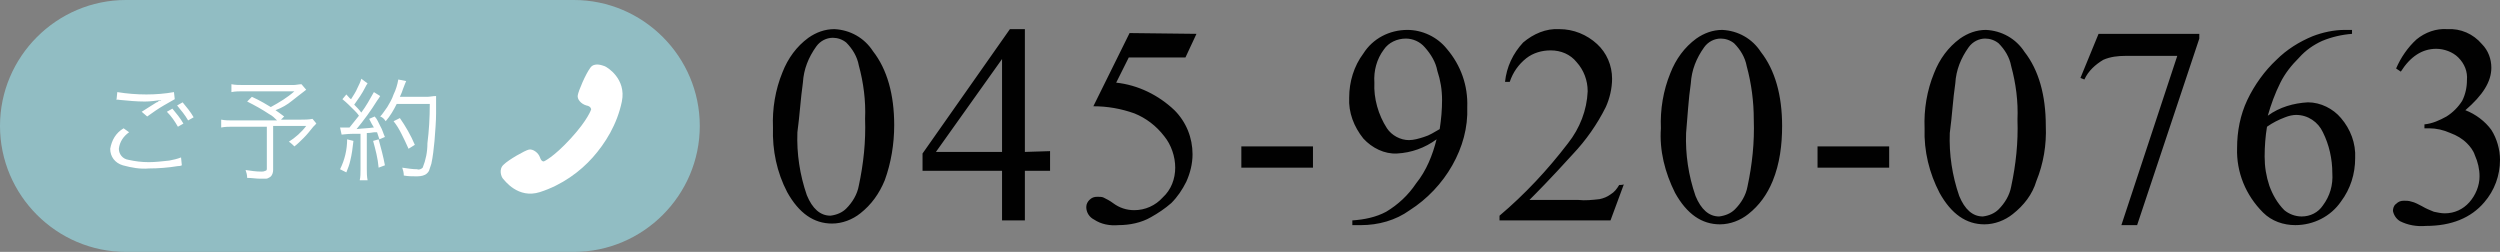 <?xml version="1.0" encoding="utf-8"?>
<!-- Generator: Adobe Illustrator 26.2.1, SVG Export Plug-In . SVG Version: 6.00 Build 0)  -->
<svg version="1.1" id="a" xmlns="http://www.w3.org/2000/svg" xmlns:xlink="http://www.w3.org/1999/xlink" x="0px" y="0px"
	 viewBox="0 0 317.6 32" style="enable-background:new 0 0 317.6 32;" xml:space="preserve">
<rect x="0" y="0" width="317.6" height="32" fill="#808080" stroke="none"/>
<style type="text/css">
	.st0{fill-rule:evenodd;clip-rule:evenodd;fill:#010101;}
	.st1{fill-rule:evenodd;clip-rule:evenodd;fill:#91BDC3;}
	.st2{fill-rule:evenodd;clip-rule:evenodd;fill:#FFFFFF;}
	.st3{fill:#FFFFFF;}
</style>
<path id="b" class="st0" d="M100,24.4c1.5,2.7,3.4,4,5.7,4c1.3,0,2.6-0.5,3.6-1.3c1.4-1.1,2.4-2.5,3.1-4.2c0.8-2.2,1.2-4.6,1.2-7
	c0-3.9-0.9-7.1-2.7-9.4c-1.1-1.7-2.9-2.7-4.9-2.8c-1.2,0-2.3,0.4-3.3,1.1c-1.5,1.1-2.6,2.6-3.3,4.4c-0.9,2.2-1.3,4.6-1.2,7
	C98.1,19.1,98.7,21.9,100,24.4L100,24.4L100,24.4z M102,10.5c0.1-1.7,0.7-3.2,1.7-4.6c0.5-0.7,1.3-1.1,2.1-1.1
	c0.6,0,1.2,0.2,1.7,0.6c0.8,0.8,1.4,1.8,1.6,2.9c0.6,2.2,0.9,4.5,0.8,6.8c0.1,2.9-0.2,5.7-0.8,8.5c-0.2,1.1-0.8,2.1-1.6,2.9
	c-0.5,0.5-1.2,0.8-2,0.9c-1.3,0-2.3-0.9-3-2.6c-0.9-2.6-1.3-5.3-1.2-8C101.6,14.6,101.7,12.6,102,10.5L102,10.5L102,10.5z
	 M130.2,19.3V3.7h-1.9l-11.1,15.8v2.2h10.1V28h2.9v-6.3h3.2v-2.5L130.2,19.3L130.2,19.3z M118.9,19.3l8.4-11.8v11.8H118.9z
	 M143.5,4.2l-4.6,9.3c1.8,0,3.5,0.3,5.2,0.9c1.5,0.6,2.8,1.6,3.8,2.9c0.9,1.1,1.4,2.6,1.4,4c0,1.4-0.5,2.8-1.6,3.8
	c-0.9,1-2.2,1.6-3.6,1.6c-1,0-1.9-0.3-2.7-0.9c-0.4-0.3-0.8-0.5-1.2-0.7c-0.2-0.1-0.5-0.1-0.8-0.1c-0.4,0-0.7,0.1-1,0.4
	c-0.2,0.2-0.4,0.5-0.4,0.9c0,0.7,0.4,1.3,1,1.6c0.9,0.6,2,0.8,3.1,0.7c1.4,0,2.9-0.3,4.1-1c0.9-0.5,1.8-1.1,2.6-1.8
	c0.8-0.8,1.4-1.7,1.9-2.7c0.5-1.1,0.8-2.3,0.8-3.5c0-2.1-0.8-4.1-2.3-5.6c-2-1.9-4.6-3.2-7.4-3.5l1.6-3.2h7.2l1.4-3L143.5,4.2
	L143.5,4.2z M157.7,21.3h9.1v-2.7h-9.1V21.3L157.7,21.3L157.7,21.3z M172.9,28.6c2.2,0,4.4-0.6,6.2-1.9c2.2-1.4,4.1-3.4,5.4-5.7
	c1.3-2.3,2-4.8,1.9-7.4c0.1-2.7-0.8-5.3-2.6-7.4c-1.2-1.5-3.1-2.4-5-2.4c-2.3,0-4.4,1.1-5.6,3c-1.2,1.6-1.8,3.6-1.8,5.6
	c-0.1,1.9,0.6,3.7,1.8,5.2c1.1,1.2,2.7,2,4.3,1.9c1.8-0.1,3.5-0.7,5-1.8c-0.5,2-1.3,4-2.6,5.6c-1,1.5-2.3,2.7-3.8,3.6
	c-1.3,0.7-2.8,1-4.3,1.1v0.6L172.9,28.6L172.9,28.6z M180.9,17.4c-0.6,0.2-1.3,0.4-1.9,0.4c-1.1,0-2.2-0.6-2.8-1.5
	c-1.1-1.7-1.7-3.8-1.6-5.8c-0.1-1.5,0.3-3,1.2-4.2c0.6-0.9,1.7-1.4,2.8-1.4c0.9,0,1.8,0.4,2.4,1.1c0.8,0.9,1.4,1.9,1.6,3
	c0.4,1.2,0.6,2.4,0.6,3.7c0,1.2-0.1,2.4-0.3,3.7C182.2,16.8,181.6,17.2,180.9,17.4L180.9,17.4z M205.7,23.5
	c-0.3,0.5-0.6,0.9-1.1,1.2c-0.4,0.3-0.9,0.5-1.4,0.6c-0.9,0.1-1.8,0.2-2.7,0.1h-6.2c0.7-0.7,2.6-2.6,5.5-5.8c1.7-1.8,3.1-3.8,4.2-6
	c0.5-1.1,0.8-2.4,0.8-3.6c0-1.7-0.7-3.3-1.9-4.4c-1.3-1.2-3-1.9-4.8-1.9c-1.7-0.1-3.3,0.6-4.6,1.7c-1.3,1.4-2.1,3.1-2.3,5h0.6
	c0.4-1.2,1.1-2.2,2.1-3c0.9-0.7,2-1,3.1-1c1.3,0,2.5,0.5,3.3,1.5c0.9,1,1.4,2.3,1.4,3.7c-0.1,2.4-1,4.7-2.5,6.6
	c-2.6,3.4-5.5,6.5-8.7,9.2v0.6h14.1l1.7-4.6C206.3,23.5,205.7,23.5,205.7,23.5z M212.8,24.5c1.5,2.7,3.4,4,5.7,4
	c1.3,0,2.6-0.5,3.6-1.3c1.4-1.1,2.4-2.5,3.1-4.2c0.9-2.2,1.2-4.6,1.2-7c0-3.9-0.9-7.1-2.7-9.4c-1.1-1.7-2.9-2.7-4.9-2.8
	c-1.2,0-2.3,0.4-3.3,1.1c-1.5,1.1-2.6,2.6-3.3,4.4c-0.9,2.2-1.3,4.6-1.2,7C210.8,19.1,211.5,21.9,212.8,24.5L212.8,24.5L212.8,24.5z
	 M214.8,10.6c0.1-1.7,0.7-3.2,1.7-4.6c0.5-0.7,1.3-1.1,2.1-1.1c0.6,0,1.2,0.2,1.7,0.6c0.8,0.8,1.4,1.8,1.6,2.9
	c0.6,2.2,0.9,4.5,0.9,6.8c0.1,2.9-0.2,5.7-0.8,8.5c-0.2,1.1-0.8,2.1-1.6,2.9c-0.5,0.5-1.2,0.8-2,0.9c-1.3,0-2.3-0.9-3-2.6
	c-0.9-2.6-1.3-5.3-1.2-8C214.4,14.7,214.5,12.6,214.8,10.6L214.8,10.6L214.8,10.6z M230.9,21.3h9.1v-2.7h-9.1V21.3L230.9,21.3
	L230.9,21.3z M246.4,24.5c1.5,2.7,3.4,4,5.7,4c1.3,0,2.6-0.5,3.6-1.3c1.4-1.1,2.5-2.5,3-4.2c0.9-2.2,1.3-4.6,1.2-7
	c0-3.9-0.9-7.1-2.7-9.4c-1.1-1.7-2.9-2.7-4.9-2.8c-1.2,0-2.3,0.4-3.3,1.1c-1.5,1.1-2.6,2.6-3.3,4.4c-0.9,2.2-1.3,4.6-1.2,7
	C244.4,19.2,245.1,22,246.4,24.5L246.4,24.5L246.4,24.5z M248.4,10.6c0.1-1.7,0.7-3.2,1.7-4.6c0.5-0.7,1.3-1.1,2.1-1.1
	c0.6,0,1.2,0.2,1.7,0.6c0.8,0.8,1.4,1.8,1.6,2.9c0.6,2.2,0.9,4.5,0.8,6.8c0.1,2.9-0.2,5.7-0.8,8.5c-0.2,1.1-0.8,2.1-1.6,2.9
	c-0.5,0.5-1.2,0.8-2,0.9c-1.3,0-2.3-0.9-3-2.6c-0.9-2.6-1.3-5.3-1.2-8C248,14.7,248.1,12.6,248.4,10.6L248.4,10.6L248.4,10.6z
	 M264.3,9.9l0.5,0.2c0.5-1.1,1.4-1.9,2.4-2.5c0.9-0.4,1.9-0.5,2.8-0.5h6.6l-7.1,21.5h2l7.9-23.7V4.3h-12.8
	C266.6,4.3,264.3,9.9,264.3,9.9z M297.9,3.8c-1.4,0-2.8,0.3-4.1,0.8c-1.7,0.7-3.3,1.7-4.6,3c-1.5,1.4-2.8,3.2-3.7,5.1
	c-0.9,1.9-1.3,4-1.3,6.1c-0.1,3.1,1.1,6,3.3,8.2c1.1,1.1,2.6,1.6,4.1,1.6c2.3,0,4.5-1.1,5.8-3c1.2-1.6,1.8-3.5,1.8-5.5
	c0.1-1.9-0.6-3.7-1.8-5.1c-1-1.2-2.6-2-4.2-2c-1.8,0.1-3.6,0.6-5.1,1.7c0.4-1.4,0.9-2.8,1.6-4.2c0.6-1.2,1.4-2.2,2.4-3.2
	c0.8-0.9,1.8-1.6,2.9-2.1c1.2-0.5,2.5-0.8,3.8-0.9V3.8L297.9,3.8L297.9,3.8z M290.3,14.9c0.5-0.2,1-0.3,1.4-0.3
	c1.5,0,2.8,0.9,3.4,2.2c0.8,1.6,1.2,3.4,1.2,5.2c0.1,1.5-0.3,2.9-1.2,4.1c-0.6,0.9-1.6,1.4-2.7,1.4c-0.8,0-1.6-0.3-2.2-0.8
	c-0.9-0.9-1.5-2-1.9-3.1c-0.4-1.2-0.6-2.4-0.6-3.7c0-1.3,0.1-2.6,0.3-3.8C288.7,15.6,289.5,15.2,290.3,14.9L290.3,14.9L290.3,14.9z
	 M305,9.1c1.2-1.9,2.7-2.9,4.5-2.9c1,0,2.1,0.4,2.8,1.1c0.8,0.8,1.2,1.8,1.1,2.9c0,0.9-0.2,1.8-0.6,2.6c-0.5,0.8-1.2,1.5-2,2
	c-0.9,0.5-1.8,0.9-2.8,1v0.5h0.6c0.9,0,1.8,0.2,2.7,0.6c0.8,0.3,1.5,0.7,2.1,1.3c0.4,0.4,0.8,0.9,1,1.5c0.4,0.9,0.6,1.8,0.6,2.7
	c0,1.2-0.5,2.4-1.3,3.3c-0.8,0.9-1.9,1.4-3.1,1.4c-0.5,0-0.9-0.1-1.4-0.2c-0.5-0.2-1-0.4-1.5-0.7c-0.4-0.2-0.9-0.5-1.4-0.6
	c-0.3-0.1-0.6-0.1-0.9-0.1c-0.4,0-0.7,0.1-1,0.4c-0.3,0.2-0.4,0.6-0.4,0.9c0.1,0.5,0.4,1,0.9,1.3c1,0.5,2.1,0.7,3.3,0.6
	c3.2,0,5.7-1,7.4-3c1.3-1.5,2-3.4,2-5.4c0-1.3-0.4-2.7-1.1-3.8c-0.8-1.1-2-2-3.3-2.5c2.2-1.9,3.3-3.6,3.3-5.4c0-1.1-0.4-2.2-1.2-3
	c-1.1-1.3-2.7-2-4.4-1.9c-1.4-0.1-2.8,0.4-3.9,1.3c-1.1,1-2,2.3-2.6,3.7L305,9.1L305,9.1z"/>
<path id="c" class="st1" d="M16,0h56.9c8.8,0,16,7.2,16,16s-7.2,16-16,16H16C7.2,32,0,24.8,0,16S7.2,0,16,0z"/>
<path id="d" class="st2" d="M22.6,16.1l0.7-0.4c-0.4-0.7-0.9-1.3-1.4-1.9l-0.7,0.4C21.8,14.8,22.2,15.4,22.6,16.1L22.6,16.1
	L22.6,16.1z M14,18.9c0,1,0.6,1.8,1.6,2.1c1.1,0.3,2.2,0.5,3.3,0.4c1.2,0,2.5-0.1,3.7-0.3c0.1,0,0.3,0,0.5-0.1L23,20
	c-0.5,0.2-1,0.3-1.5,0.4c-0.9,0.1-1.8,0.2-2.6,0.2c-0.9,0-1.7-0.1-2.6-0.3c-0.7-0.1-1.2-0.7-1.2-1.4c0.1-0.9,0.6-1.6,1.3-2.1
	l-0.7-0.5C14.7,16.9,14.2,17.8,14,18.9L14,18.9L14,18.9z M23.9,15.3l0.7-0.4c-0.4-0.7-0.9-1.3-1.4-1.9l-0.7,0.4
	C23,14,23.5,14.6,23.9,15.3L23.9,15.3L23.9,15.3z M15.3,12.7c1,0.1,2.1,0.2,3.1,0.2c0.7,0,1.4-0.1,2.1-0.2c-0.1,0.1-0.2,0.1-0.3,0.1
	C20.1,12.9,20,13,19.9,13c-0.5,0.3-1.1,0.7-1.9,1.2l0.7,0.6c0.7-0.5,1.4-1,2.1-1.4c0.5-0.3,0.9-0.5,1.4-0.8l-0.1-0.9
	C21,11.9,19.8,12,18.6,12c-1.2,0-2.5-0.1-3.7-0.3l-0.1,1C14.9,12.6,15.1,12.7,15.3,12.7L15.3,12.7L15.3,12.7z M37.1,12.8
	c0.4-0.3,1-0.8,1.8-1.4l-0.6-0.7c-0.3,0-0.7,0.1-1,0.1h-6.4c-0.5,0-1,0-1.5-0.1v1c0.5-0.1,1-0.1,1.5-0.1h6.5c-0.9,0.8-1.9,1.4-3,2
	c-0.5-0.3-1.3-0.8-2.4-1.3l-0.6,0.6c1,0.5,1.9,1,2.8,1.6c0.4,0.2,0.7,0.5,1,0.8h-5.6c-0.5,0-1,0-1.5-0.1v1c0.5-0.1,1-0.1,1.4-0.1
	h4.4v5.3c0,0.1,0,0.3-0.2,0.3c-0.2,0.1-0.3,0.1-0.5,0.1c-0.7,0-1.3-0.1-2-0.2c0.1,0.3,0.2,0.6,0.2,1c0.6,0,1.1,0.1,1.6,0.1
	c0.3,0,0.5,0,0.8,0c0.2,0,0.3-0.1,0.5-0.2c0.3-0.2,0.4-0.6,0.4-0.9V16h4.2c-0.6,0.8-1.4,1.5-2.2,2c0.3,0.2,0.5,0.4,0.7,0.6
	c0.4-0.3,0.8-0.7,1.2-1.1c0.4-0.4,0.8-0.9,1.2-1.4c0.1-0.1,0.2-0.2,0.3-0.3c0-0.1,0.1-0.1,0.1-0.1l-0.5-0.6c-0.5,0.1-1,0.1-1.5,0.1
	h-2.5l0.4-0.4c-0.4-0.3-0.8-0.6-1.1-0.8C35.8,13.7,36.5,13.3,37.1,12.8C37.1,12.8,37.1,12.8,37.1,12.8z M44.4,16.2
	c-0.3,0-0.6,0-0.7,0c-0.2,0-0.3,0-0.5,0l0.2,0.9c0.2,0,0.7-0.1,1.4-0.1l0.5,0l0.5,0v4.5c0,0.5,0,1-0.1,1.4h1c-0.1-0.5-0.1-1-0.1-1.4
	v-4.6c0.5,0,0.8-0.1,1-0.1c0,0,0.2,0,0.3,0c0.1,0.3,0.2,0.6,0.3,0.9l0.7-0.3c-0.2-0.4-0.3-0.9-0.6-1.4c-0.2-0.4-0.4-0.9-0.7-1.2
	l-0.7,0.3c0.2,0.4,0.4,0.8,0.6,1.1l-0.1,0c-0.6,0.1-1.3,0.1-2.1,0.2c0.9-1.1,1.8-2.3,2.6-3.6c0.2-0.3,0.3-0.4,0.4-0.6l-0.8-0.5
	c-0.5,0.9-1,1.8-1.6,2.6c-0.3-0.4-0.6-0.7-0.9-1c0.5-0.7,1-1.4,1.4-2.2c0.1-0.2,0.2-0.4,0.3-0.5L45.9,10c-0.1,0.4-0.3,0.8-0.5,1.2
	c-0.2,0.5-0.5,0.9-0.8,1.4c-0.2-0.1-0.3-0.3-0.6-0.6l-0.5,0.6c0.5,0.4,1,0.9,1.5,1.4c0.2,0.2,0.4,0.4,0.6,0.7
	C45.2,15.2,44.8,15.7,44.4,16.2L44.4,16.2L44.4,16.2z M54.6,13.2c0,1.8-0.1,3.4-0.3,5c0,1.1-0.2,2.1-0.6,3.1
	c-0.2,0.2-0.5,0.3-0.7,0.2c-0.6,0-1.2-0.1-1.9-0.2c0.1,0.3,0.2,0.6,0.2,1c0.6,0.1,1,0.1,1.5,0.1c0.4,0,0.8,0,1.2-0.2
	c0.2-0.1,0.4-0.3,0.5-0.5c0.1-0.3,0.2-0.6,0.3-0.9c0.2-0.9,0.3-1.9,0.4-2.9c0.1-1.3,0.2-2.5,0.2-3.5c0-0.9,0-1.5,0-1.7
	c0-0.2,0-0.3,0-0.5c-0.4,0-0.8,0.1-1.1,0.1h-3.5c0.2-0.4,0.3-0.7,0.4-1c0.2-0.5,0.3-0.8,0.4-1l-1-0.2c-0.1,0.6-0.3,1.3-0.6,1.9
	c-0.2,0.6-0.5,1.1-0.8,1.6c-0.3,0.4-0.6,0.9-0.9,1.2c0.3,0.1,0.5,0.3,0.7,0.6c0.6-0.7,1-1.4,1.4-2.2C50.5,13.2,54.6,13.2,54.6,13.2z
	 M43.2,21.5l0.8,0.4c0.2-0.5,0.4-1,0.5-1.5c0.2-0.8,0.3-1.6,0.4-2.5l-0.8-0.2C44.1,19,43.8,20.3,43.2,21.5L43.2,21.5L43.2,21.5z
	 M48.1,21.3l0.8-0.3c-0.2-1.1-0.5-2.2-0.8-3.3l-0.7,0.2C47.7,19,48,20.1,48.1,21.3C48.1,21.3,48.1,21.3,48.1,21.3z M50.8,15L50,15.4
	c0.4,0.5,0.7,1,1,1.6c0.3,0.6,0.6,1.2,0.9,1.9l0.8-0.5C52.2,17.2,51.5,16,50.8,15C50.8,15,50.8,15,50.8,15z"/>
<path class="st3" d="M73.4,12.1c-0.1,0.5,0.4,1.1,1.1,1.3c0.6,0.1,0.6,0.5,0.6,0.5s-0.4,1.3-2.6,3.7c-2.2,2.4-3.4,2.9-3.4,2.9
	s-0.3,0.1-0.5-0.5s-0.9-1.1-1.4-1c-0.5,0.1-2.6,1.3-3.2,1.9c-0.7,0.6-0.3,1.6-0.1,1.8c0.2,0.2,1.9,2.6,4.7,1.7s5.1-2.6,6.7-4.4
	s3.1-4.2,3.7-7.1c0.6-2.9-1.9-4.4-2.2-4.5s-1.3-0.5-1.8,0.2C74.4,9.4,73.5,11.5,73.4,12.1z"/>
</svg>
